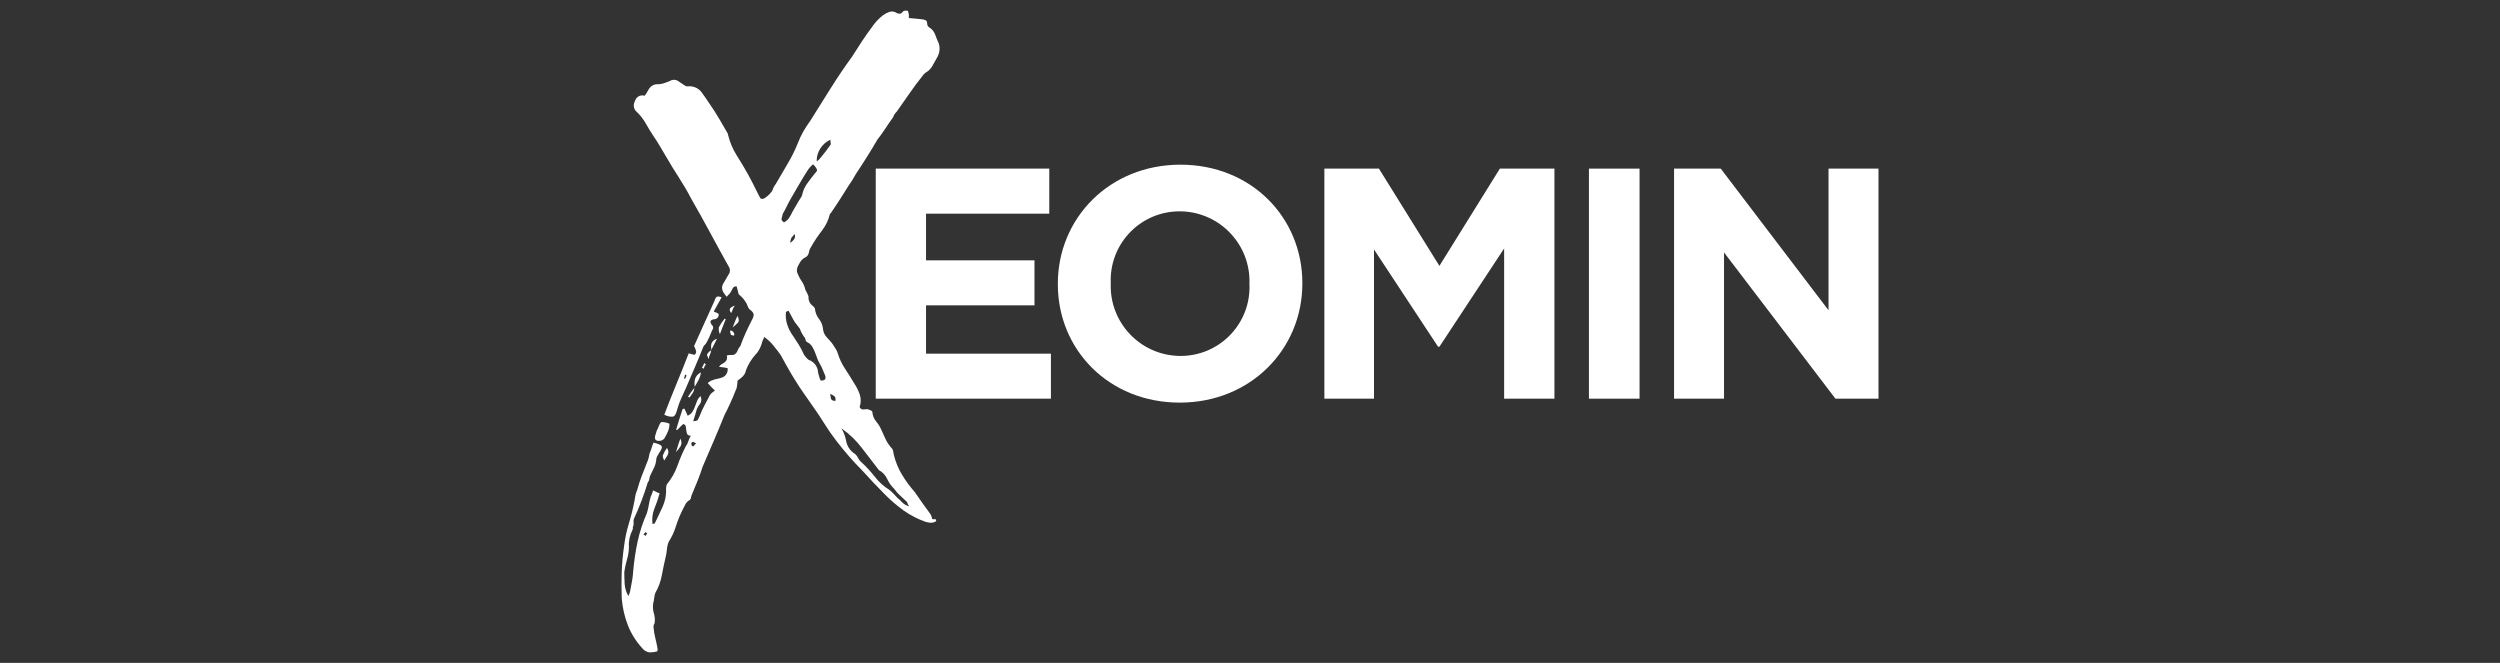 <?xml version="1.0" encoding="utf-8"?>
<!-- Generator: Adobe Illustrator 23.1.1, SVG Export Plug-In . SVG Version: 6.00 Build 0)  -->
<svg version="1.1" id="Layer_1" xmlns="http://www.w3.org/2000/svg" xmlns:xlink="http://www.w3.org/1999/xlink" x="0px" y="0px"
	 width="179px" height="47.461px" viewBox="0 0 179 47.461" style="enable-background:new 0 0 179 47.461;" xml:space="preserve">
<rect x="0" y="0" width="179" height="47.461" fill="#333333" stroke="none"/>
<style type="text/css">
	.st0{fill:#FFFFFF;}
	.st1{fill:none;}
</style>
<g>
	<path class="st0" d="M62.704,12.073h12.424v3.224h-8.824v3.342h7.765v3.224h-7.765v3.459h8.942v3.224H62.704L62.704,12.073z"/>
	<path class="st0" d="M75.741,20.356v-0.047c0-4.683,3.695-8.518,8.777-8.518c5.082,0,8.73,3.788,8.73,8.471v0.047
		c0,4.683-3.694,8.518-8.777,8.518C79.389,28.827,75.741,25.038,75.741,20.356 M89.46,20.356v-0.047
		c0.095-2.762-2.067-5.079-4.829-5.174c-0.053-0.002-0.106-0.003-0.159-0.003c-2.721-0.011-4.935,2.186-4.946,4.906
		c0,0.074,0.001,0.149,0.004,0.223v0.047c-0.095,2.762,2.067,5.079,4.829,5.174c0.053,0.002,0.107,0.003,0.16,0.003
		c2.721,0.011,4.935-2.186,4.946-4.907C89.464,20.504,89.463,20.43,89.46,20.356"/>
	<path class="st0" d="M94.825,12.073h3.906l4.33,6.965l4.329-6.965h3.907v16.472h-3.601V17.791l-4.635,7.035h-0.095l-4.588-6.965
		v10.683h-3.553V12.073z"/>
	<path class="st0" d="M113.768,12.073h3.624v16.472h-3.624V12.073z"/>
	<path class="st0" d="M119.864,12.073h3.341l7.718,10.142V12.073h3.577v16.472h-3.083l-7.977-10.471v10.471h-3.577V12.073z"/>
	<path class="st0" d="M67.225,3.133c0.091,0.316,0.052,0.654-0.106,0.942c-0.128,0.221-0.246,0.433-0.356,0.636
		c-0.114,0.209-0.286,0.381-0.495,0.495c-0.087,0.062-0.161,0.14-0.217,0.231c-0.332,0.413-0.645,0.832-0.938,1.259
		c-0.294,0.428-0.594,0.856-0.898,1.284c-0.123,0.117-0.217,0.261-0.273,0.421c-0.187,0.258-0.367,0.521-0.541,0.788
		c-0.173,0.267-0.364,0.533-0.573,0.798c-0.24,0.413-0.487,0.821-0.741,1.226c-0.254,0.405-0.522,0.819-0.805,1.242
		c-0.08,0.138-0.152,0.262-0.216,0.372c-0.069,0.117-0.143,0.23-0.224,0.338c-0.23,0.364-0.452,0.714-0.664,1.049
		c-0.214,0.336-0.438,0.675-0.673,1.016c-0.016,0.028-0.03,0.042-0.041,0.045c-0.011,0.003-0.025,0.019-0.04,0.046
		c-0.107,0.438-0.305,0.848-0.581,1.204c-0.273,0.35-0.521,0.718-0.742,1.103c-0.031,0.055-0.063,0.11-0.094,0.165
		c-0.029,0.048-0.05,0.101-0.063,0.156c-0.01,0.107-0.042,0.211-0.093,0.306c-0.061,0.094-0.15,0.166-0.255,0.205
		c-0.17,0.107-0.303,0.264-0.382,0.449c-0.11,0.156-0.165,0.343-0.157,0.533c0.076,0.233,0.185,0.454,0.321,0.658
		c0.136,0.19,0.231,0.405,0.281,0.633c0.049,0.106,0.095,0.193,0.136,0.265c0.042,0.075,0.074,0.156,0.095,0.24
		c-0.023,0.259,0.093,0.512,0.305,0.663c0.029,0.035,0.061,0.068,0.094,0.099c0.031,0.029,0.053,0.067,0.062,0.109
		c0.022,0.263,0.121,0.513,0.286,0.72c0.168,0.218,0.27,0.479,0.294,0.753c0.022,0.2,0.106,0.388,0.239,0.538
		c0.125,0.133,0.254,0.276,0.385,0.431c0.077,0.122,0.16,0.247,0.25,0.377c0.085,0.119,0.148,0.252,0.186,0.393
		c0.119,0.384,0.292,0.749,0.516,1.084c0.221,0.333,0.434,0.672,0.637,1.019c0.174,0.257,0.314,0.535,0.416,0.827
		c0.091,0.294,0.087,0.61-0.013,0.901c0.077,0.122,0.16,0.177,0.249,0.166c0.089-0.01,0.19-0.018,0.304-0.024
		c0.071,0.019,0.14,0.043,0.207,0.071c0.089,0.037,0.14,0.076,0.151,0.121c0.015,0.253,0.11,0.494,0.272,0.688
		c0.166,0.197,0.3,0.419,0.398,0.657c0.103,0.232,0.201,0.448,0.296,0.647c0.111,0.224,0.252,0.431,0.42,0.615
		c0.06,0.059,0.097,0.137,0.106,0.22c0.011,0.09,0.028,0.18,0.05,0.269c0.123,0.494,0.318,0.968,0.58,1.404
		c0.268,0.443,0.575,0.861,0.919,1.248c0.18,0.26,0.361,0.52,0.541,0.78c0.18,0.26,0.375,0.528,0.583,0.804
		c0.045,0.068,0.076,0.144,0.091,0.224c0.007,0.116,0.064,0.16,0.171,0.133c0.107-0.028,0.154,0.019,0.139,0.141
		c-0.108,0.074-0.237,0.113-0.368,0.112c-0.128-0.004-0.255-0.025-0.378-0.064c-0.556-0.193-1.082-0.463-1.563-0.802
		c-0.477-0.342-0.925-0.725-1.338-1.142c-0.278-0.282-0.557-0.57-0.837-0.863c-0.28-0.293-0.549-0.584-0.806-0.871
		c-0.338-0.337-0.66-0.684-0.968-1.04s-0.598-0.711-0.871-1.066c-0.31-0.398-0.599-0.813-0.865-1.242
		c-0.271-0.436-0.549-0.853-0.833-1.251c-0.218-0.32-0.434-0.629-0.648-0.928c-0.213-0.298-0.418-0.61-0.615-0.936
		c-0.192-0.303-0.371-0.604-0.538-0.903c-0.167-0.298-0.336-0.602-0.505-0.911c-0.11-0.159-0.281-0.381-0.511-0.662
		c-0.189-0.242-0.417-0.453-0.673-0.622c-0.017,0.088-0.048,0.173-0.092,0.252c-0.038,0.064-0.061,0.137-0.067,0.211
		c-0.05,0.149-0.111,0.294-0.183,0.434c-0.077,0.146-0.176,0.278-0.296,0.392c-0.279,0.32-0.501,0.687-0.655,1.082
		c-0.03,0.177-0.115,0.34-0.243,0.466c-0.111,0.105-0.23,0.2-0.358,0.284c-0.016,0.122-0.029,0.249-0.041,0.381
		c-0.012,0.128-0.051,0.252-0.115,0.363c-0.112,0.287-0.233,0.576-0.366,0.868c-0.132,0.292-0.275,0.586-0.429,0.883
		c-0.238,0.6-0.491,1.209-0.759,1.829c-0.267,0.62-0.53,1.232-0.79,1.837c-0.116,0.359-0.237,0.695-0.363,1.009
		c-0.128,0.314-0.263,0.641-0.405,0.982c-0.035,0.066-0.058,0.137-0.067,0.211c-0.004,0.066-0.031,0.128-0.075,0.177
		c-0.15,0.076-0.27,0.2-0.342,0.351c-0.067,0.146-0.14,0.287-0.218,0.425c-0.178,0.367-0.329,0.747-0.452,1.136
		c-0.12,0.38-0.288,0.743-0.501,1.079c-0.078,0.172-0.124,0.357-0.137,0.546c-0.015,0.193-0.047,0.384-0.095,0.571
		c-0.099,0.425-0.19,0.859-0.273,1.303c-0.08,0.438-0.235,0.859-0.459,1.244c-0.044,0.114-0.072,0.234-0.082,0.356
		c-0.013,0.132-0.037,0.262-0.074,0.389c-0.039,0.249-0.021,0.504,0.051,0.745c0.073,0.23,0.087,0.475,0.043,0.712
		c-0.056,0.076-0.081,0.171-0.071,0.264c0.019,0.257,0.06,0.512,0.124,0.762c0.064,0.254,0.122,0.527,0.173,0.82l-0.032,0.149
		c-0.184,0.051-0.374,0.075-0.565,0.073c-0.212-0.035-0.402-0.152-0.529-0.325c-0.433-0.477-0.777-1.029-1.014-1.629
		c-0.235-0.615-0.382-1.261-0.434-1.918c-0.022-0.629-0.023-1.246-0.003-1.85c0.021-0.622,0.077-1.242,0.167-1.858
		c0.065-0.555,0.18-1.103,0.344-1.638c0.165-0.543,0.302-1.095,0.408-1.653c0.015-0.121,0.036-0.243,0.062-0.368
		c0.029-0.132,0.071-0.261,0.127-0.384c0.092-0.344,0.202-0.683,0.329-1.016c0.124-0.324,0.25-0.644,0.377-0.959
		c0.051-0.111,0.091-0.227,0.119-0.347c0.02-0.098,0.041-0.198,0.062-0.297c0.056-0.126,0.104-0.256,0.143-0.388
		c0.039-0.133,0.086-0.262,0.143-0.389c0.341,0.078,0.535,0.164,0.582,0.258c0.047,0.094-0.015,0.256-0.187,0.487
		c-0.048,0.083-0.092,0.159-0.132,0.228c-0.039,0.064-0.062,0.136-0.067,0.21c-0.011,0.202-0.061,0.4-0.146,0.583
		c-0.082,0.174-0.176,0.368-0.283,0.582c-0.037,0.071-0.058,0.148-0.063,0.228c-0.012,0.102-0.054,0.198-0.119,0.276
		c-0.268,0.893-0.6,1.765-0.993,2.611c-0.026,0.081-0.034,0.167-0.022,0.252c0.013,0.085,0.005,0.171-0.022,0.252
		c-0.029,0.044-0.041,0.097-0.031,0.149c0.01,0.052-0.001,0.106-0.031,0.149c-0.189,0.367-0.276,0.779-0.249,1.191
		c-0.001,0.304-0.046,0.607-0.134,0.898c-0.088,0.3-0.154,0.605-0.199,0.914c0.002,0.282,0.012,0.567,0.028,0.857
		c0.021,0.306,0.113,0.603,0.27,0.866c0.026-0.077,0.054-0.149,0.083-0.215c0.029-0.065,0.047-0.135,0.051-0.207
		c0.052-0.248,0.096-0.483,0.132-0.703c0.036-0.22,0.061-0.438,0.075-0.654c0.061-0.72,0.168-1.436,0.319-2.143
		c0.152-0.693,0.373-1.368,0.661-2.017c0.061-0.196,0.108-0.397,0.141-0.6c0.033-0.203,0.08-0.403,0.141-0.6
		c0.032-0.056,0.058-0.115,0.076-0.177c0.019-0.063,0.049-0.147,0.091-0.252c0.075,0.027,0.148,0.062,0.216,0.104
		c0.077,0.045,0.161,0.077,0.248,0.095c-0.099,0.367-0.221,0.727-0.365,1.078c-0.147,0.357-0.197,0.746-0.145,1.129l0.157-0.04
		c0.197-0.399,0.388-0.803,0.573-1.211c0.184-0.408,0.266-0.854,0.24-1.301c0-0.102,0.022-0.202,0.063-0.295
		c0.325-0.396,0.579-0.844,0.751-1.326c0.169-0.476,0.368-0.94,0.597-1.391c0.083-0.108,0.145-0.231,0.184-0.361
		c0.043-0.138,0.102-0.27,0.176-0.394c-0.142-0.01-0.228-0.053-0.258-0.127c-0.032-0.079-0.053-0.161-0.062-0.246
		c-0.011-0.091-0.022-0.18-0.034-0.271c-0.015-0.094-0.082-0.172-0.173-0.201c-0.089,0.063-0.169,0.137-0.24,0.219
		c-0.064,0.075-0.134,0.145-0.209,0.21c-0.026,0.005-0.053-0.002-0.074-0.017c0.076-0.251,0.152-0.503,0.228-0.756
		c0.076-0.252,0.154-0.493,0.236-0.724l0.129-0.032c0.044,0.083,0.081,0.162,0.112,0.237c0.031,0.075,0.071,0.164,0.12,0.269
		c0.134-0.051,0.249-0.141,0.33-0.26c0.075-0.114,0.137-0.236,0.183-0.364c0.047-0.13,0.099-0.267,0.155-0.41
		c0.053-0.14,0.139-0.265,0.252-0.365c0.088,0.17,0.08,0.374-0.022,0.535c-0.095,0.114-0.174,0.241-0.235,0.377
		c-0.038,0.128-0.079,0.268-0.121,0.42c-0.043,0.152-0.092,0.305-0.145,0.459c0.184,0.001,0.297-0.034,0.336-0.103
		c0.047-0.084,0.089-0.171,0.125-0.26c0.096-0.26,0.211-0.514,0.344-0.757c0.134-0.245,0.262-0.49,0.386-0.733
		c0.038-0.072,0.093-0.135,0.161-0.182c0.071-0.048,0.139-0.1,0.203-0.157c-0.184-0.169-0.356-0.349-0.517-0.54
		c0.059-0.038,0.113-0.076,0.161-0.112c0.041-0.032,0.088-0.056,0.138-0.07c0.117-0.054,0.242-0.091,0.369-0.111
		c0.149-0.026,0.295-0.069,0.435-0.128c0.237-0.122,0.367-0.384,0.321-0.646c-0.099-0.022-0.195-0.039-0.29-0.05
		c-0.095-0.011-0.202-0.025-0.321-0.042c0.045-0.08,0.113-0.146,0.194-0.19c0.078-0.042,0.153-0.09,0.223-0.145
		c0.065-0.049,0.114-0.117,0.14-0.194c0.027-0.092,0.026-0.19-0.002-0.282c0.115-0.031,0.234-0.043,0.353-0.035
		c0.098,0.011,0.197-0.021,0.27-0.087c0.076-0.068,0.132-0.155,0.161-0.252c0.037-0.111,0.1-0.212,0.183-0.294
		c0.122-0.336,0.249-0.651,0.381-0.943c0.133-0.292,0.276-0.588,0.43-0.886c0.071-0.114,0.121-0.24,0.147-0.372
		c0.018-0.11-0.046-0.229-0.194-0.357c-0.109-0.067-0.191-0.172-0.23-0.294c-0.041-0.123-0.099-0.239-0.173-0.345
		c-0.128-0.197-0.289-0.371-0.475-0.514l-0.143-0.564c-0.11-0.025-0.224,0.025-0.279,0.124c-0.044,0.094-0.1,0.196-0.164,0.306
		c-0.036,0.059-0.08,0.112-0.133,0.157c-0.052,0.045-0.097,0.098-0.132,0.158c-0.099-0.11-0.187-0.23-0.263-0.358
		c-0.115-0.205-0.098-0.458,0.043-0.646l0.336-0.579c0.132-0.165,0.143-0.395,0.028-0.572c-0.462-0.824-0.909-1.641-1.343-2.449
		c-0.435-0.808-0.877-1.602-1.327-2.382c-0.269-0.52-0.564-1.028-0.885-1.524c-0.321-0.495-0.624-0.989-0.909-1.482
		c-0.159-0.266-0.31-0.522-0.453-0.769c-0.143-0.245-0.305-0.499-0.485-0.76c-0.187-0.282-0.363-0.572-0.531-0.871
		c-0.168-0.299-0.376-0.573-0.619-0.815c-0.255-0.185-0.328-0.532-0.17-0.804c0.072-0.292,0.368-0.47,0.66-0.398
		c0.012,0.003,0.023,0.006,0.034,0.01c0.065-0.081,0.124-0.167,0.176-0.256c0.048-0.082,0.087-0.152,0.12-0.207
		c0.122-0.217,0.348-0.355,0.597-0.363c0.164,0.006,0.327-0.017,0.482-0.069c0.144-0.046,0.286-0.099,0.425-0.161
		c0.164-0.102,0.369-0.114,0.543-0.031c0.136,0.084,0.315,0.203,0.538,0.358c0.053,0.042,0.12,0.063,0.187,0.059
		c0.379-0.051,0.757,0.101,0.995,0.401c0.211,0.288,0.408,0.574,0.594,0.856c0.251,0.36,0.478,0.715,0.681,1.064
		c0.202,0.348,0.405,0.697,0.608,1.046l0.034,0.133c0.129,0.519,0.341,1.014,0.627,1.465c0.284,0.446,0.553,0.896,0.805,1.35
		c0.132,0.25,0.252,0.478,0.362,0.685c0.11,0.207,0.213,0.417,0.312,0.627c0.044,0.083,0.078,0.151,0.103,0.203
		c0.028,0.059,0.06,0.116,0.095,0.171c0.092,0.094,0.229,0.071,0.411-0.069c0.161-0.12,0.304-0.263,0.423-0.425
		c0.042-0.104,0.082-0.197,0.119-0.277c0.043-0.09,0.097-0.175,0.159-0.252c0.285-0.495,0.569-0.979,0.85-1.451
		c0.284-0.478,0.53-0.977,0.736-1.494c0.105-0.277,0.232-0.545,0.379-0.802c0.152-0.262,0.317-0.515,0.495-0.76
		c0.474-0.756,0.957-1.525,1.448-2.308c0.49-0.783,1.008-1.55,1.554-2.3c0.229-0.365,0.46-0.723,0.692-1.076
		c0.233-0.353,0.469-0.69,0.709-1.01c0.223-0.333,0.497-0.628,0.812-0.875c0.144-0.104,0.304-0.186,0.473-0.243
		c0.18-0.049,0.373-0.013,0.523,0.097c0.179,0.072,0.306,0.052,0.381-0.062c0.075-0.112,0.209-0.146,0.405-0.102
		c0.017,0.066,0.035,0.138,0.055,0.215c0.02,0.098,0.022,0.199,0.007,0.297c0.14,0.012,0.276,0.025,0.405,0.038
		c0.13,0.014,0.265,0.026,0.406,0.038c0.123,0.008,0.244,0.031,0.362,0.067c0.1,0.034,0.148,0.133,0.144,0.298
		c0.012,0.085,0.056,0.162,0.124,0.215c0.204,0.117,0.36,0.302,0.442,0.522C67.029,2.678,67.12,2.902,67.225,3.133 M46.248,38.379
		c0.003-0.068,0.039-0.13,0.096-0.166c-0.065-0.077-0.108-0.113-0.13-0.107c-0.017,0.029-0.04,0.053-0.068,0.07
		c-0.033,0.025-0.055,0.062-0.06,0.103c0.005,0.023,0.026,0.035,0.061,0.038C46.187,38.323,46.224,38.345,46.248,38.379
		 M47.278,31.56c-0.357,0.044-0.466-0.116-0.329-0.48c0.032-0.152,0.088-0.297,0.167-0.431c0.095-0.258,0.174-0.402,0.236-0.429
		c0.2-0.006,0.399,0.034,0.581,0.117c0.003,0.177-0.028,0.353-0.093,0.517c-0.075,0.181-0.163,0.356-0.263,0.525
		C47.505,31.477,47.397,31.542,47.278,31.56 M47.565,32.969c-0.072-0.106-0.11-0.232-0.109-0.36
		c0.076-0.189,0.176-0.368,0.296-0.533c0.116,0.14,0.138,0.334,0.057,0.496C47.726,32.699,47.645,32.831,47.565,32.969
		 M49.716,25.408c0.086-0.05,0.136-0.145,0.128-0.244c-0.028-0.136-0.078-0.266-0.149-0.385c0.233-0.529,0.471-1.06,0.717-1.592
		c0.244-0.531,0.49-1.076,0.74-1.633c0.025-0.102,0.071-0.198,0.136-0.281c0.053-0.06,0.18-0.058,0.381,0.01
		c-0.096,0.165-0.19,0.336-0.284,0.513c-0.094,0.176-0.188,0.347-0.284,0.512c0.076,0.028,0.14,0.053,0.191,0.075
		c0.055,0.024,0.108,0.052,0.159,0.083c0.038,0.173-0.071,0.345-0.245,0.383c-0.012,0.003-0.024,0.005-0.036,0.006
		c-0.314,0.033-0.383,0.168-0.207,0.405c0.112,0.084,0.134,0.243,0.05,0.355c-0.007,0.009-0.015,0.018-0.023,0.026
		c-0.069,0.182-0.136,0.346-0.203,0.491c-0.066,0.146-0.139,0.288-0.219,0.426c-0.027,0.049-0.063,0.094-0.104,0.132
		c-0.042,0.038-0.077,0.083-0.104,0.132c-0.196,0.496-0.399,0.989-0.608,1.476c-0.209,0.488-0.423,0.983-0.64,1.485
		c-0.118,0.264-0.231,0.517-0.342,0.756c-0.12,0.263-0.218,0.536-0.293,0.815c-0.068,0.276-0.16,0.434-0.276,0.476
		c-0.222,0.023-0.445-0.026-0.638-0.139c0.275-0.727,0.563-1.452,0.862-2.175c0.299-0.722,0.594-1.461,0.886-2.216
		C49.532,25.361,49.667,25.397,49.716,25.408 M48.71,31.41c0.097,0.158,0.107,0.354,0.028,0.522
		c-0.095,0.158-0.208,0.305-0.336,0.438c0.047-0.176,0.097-0.342,0.149-0.496C48.604,31.719,48.657,31.564,48.71,31.41
		 M49.617,31.956c0.043-0.011,0.08-0.039,0.101-0.079c0.032-0.049,0.074-0.089,0.125-0.119c-0.055-0.033-0.102-0.063-0.143-0.088
		c-0.026-0.021-0.06-0.032-0.094-0.029c-0.065,0.008-0.112,0.067-0.105,0.132c0.001,0.011,0.004,0.022,0.009,0.033
		c-0.016,0.028-0.008,0.061,0.025,0.1C49.568,31.945,49.595,31.962,49.617,31.956 M49.372,28.457
		c-0.027-0.016-0.046-0.023-0.057-0.02c-0.021-0.001-0.041-0.008-0.057-0.021c0.135-0.226,0.288-0.442,0.456-0.645
		c-0.005,0.129-0.044,0.255-0.114,0.364C49.534,28.234,49.458,28.342,49.372,28.457 M49.105,27.008
		c0.013-0.042,0.032-0.082,0.056-0.12c-0.055-0.033-0.084-0.06-0.09-0.082c-0.027,0.041-0.045,0.088-0.052,0.137
		c-0.007,0.048-0.025,0.095-0.052,0.136l0.082,0.05C49.073,27.091,49.092,27.051,49.105,27.008 M49.743,27.693
		c0.007,0.015,0,0.032-0.015,0.038c-0.003,0.001-0.006,0.002-0.009,0.002L49.743,27.693z M50.191,26.663
		c-0.029,0.202-0.093,0.398-0.191,0.577c-0.094,0.165-0.179,0.317-0.257,0.453c-0.03-0.19-0.021-0.384,0.025-0.57
		C49.838,26.918,49.992,26.751,50.191,26.663 M50.259,26.328c0.063-0.102,0.116-0.21,0.16-0.322c0.021-0.005,0.062,0.02,0.122,0.075
		c-0.072,0.097-0.126,0.206-0.16,0.322L50.259,26.328z M50.741,25.713c-0.094-0.188-0.13-0.308-0.109-0.36
		c0.079-0.112,0.177-0.208,0.29-0.285c-0.013,0.112-0.043,0.221-0.09,0.323C50.784,25.492,50.754,25.601,50.741,25.713
		 M50.97,25.056l-0.041-0.025l0.033-0.008L50.97,25.056z M50.937,25.064l-0.008-0.034l0.041,0.025L50.937,25.064z M50.945,25.026
		c-0.045-0.15-0.043-0.31,0.005-0.459c0.077-0.155,0.218-0.268,0.386-0.309L50.945,25.026z M51.544,23.923
		c-0.073-0.153-0.099-0.325-0.073-0.493c0.117-0.218,0.256-0.424,0.413-0.616l0.082,0.05c-0.075,0.16-0.142,0.324-0.203,0.492
		C51.702,23.525,51.629,23.714,51.544,23.923 M52.272,23.668c0.159-0.008,0.294,0.115,0.301,0.274
		c0.001,0.025-0.001,0.05-0.006,0.075c-0.135,0.011-0.216-0.016-0.244-0.079C52.291,23.852,52.273,23.76,52.272,23.668
		 M52.812,22.615c0.104,0.233,0.112,0.395,0.025,0.487c-0.12,0.121-0.246,0.236-0.38,0.342c0.071-0.158,0.129-0.302,0.173-0.431
		C52.679,22.876,52.74,22.742,52.812,22.615 M52.348,22.415c-0.109-0.161-0.128-0.279-0.055-0.356
		c0.093-0.088,0.209-0.148,0.335-0.173c-0.071,0.061-0.123,0.141-0.148,0.231C52.448,22.222,52.404,22.322,52.348,22.415
		 M58.758,27.244c0.303,0.018,0.41-0.104,0.321-0.363c-0.055-0.128-0.113-0.265-0.174-0.415c-0.061-0.151-0.133-0.298-0.215-0.439
		c-0.078-0.123-0.14-0.256-0.185-0.394c-0.047-0.14-0.101-0.285-0.162-0.435c-0.057-0.141-0.126-0.277-0.206-0.407
		c-0.087-0.13-0.209-0.234-0.352-0.299c-0.051-0.028-0.088-0.076-0.102-0.133c-0.014-0.055-0.026-0.105-0.038-0.149
		c-0.163-0.204-0.292-0.434-0.379-0.68c-0.064-0.075-0.125-0.154-0.18-0.236c-0.055-0.08-0.115-0.159-0.181-0.237
		c-0.077-0.121-0.15-0.249-0.218-0.385c-0.068-0.135-0.145-0.275-0.226-0.419c-0.067,0.013-0.131,0.041-0.186,0.082
		c-0.037,0.307-0.005,0.618,0.092,0.911c0.093,0.285,0.231,0.554,0.408,0.796c0.148,0.221,0.289,0.438,0.423,0.651
		c0.14,0.224,0.262,0.458,0.366,0.7c0.09,0.143,0.203,0.269,0.336,0.373c0.385,0.13,0.651,0.482,0.672,0.887
		c0.028,0.111,0.053,0.21,0.076,0.299C58.677,27.054,58.713,27.151,58.758,27.244 M58.294,12.484
		c0.145-0.154,0.215-0.26,0.212-0.318c-0.067-0.153-0.166-0.291-0.291-0.402c-0.157,0.129-0.292,0.283-0.402,0.454
		c-0.198,0.309-0.397,0.636-0.596,0.98c-0.2,0.344-0.388,0.668-0.564,0.971c-0.128,0.221-0.233,0.418-0.315,0.591
		c-0.082,0.173-0.179,0.357-0.291,0.549c-0.037,0.128-0.066,0.241-0.086,0.339c-0.021,0.1,0.036,0.191,0.173,0.274
		c0.147-0.075,0.273-0.186,0.366-0.322c0.088-0.138,0.167-0.281,0.235-0.43l0.456-0.786c0.032-0.055,0.073-0.118,0.124-0.19
		c0.049-0.068,0.088-0.143,0.116-0.223c0.056-0.283,0.17-0.552,0.334-0.79C57.924,12.953,58.101,12.721,58.294,12.484 M56.58,17.395
		c0.114-0.077,0.214-0.174,0.294-0.286c0.055-0.112,0.062-0.24,0.02-0.357c-0.085,0.092-0.165,0.189-0.239,0.29
		C56.612,17.155,56.587,17.274,56.58,17.395 M59.816,28.704c0.026-0.171-0.003-0.286-0.088-0.347
		c-0.088-0.063-0.182-0.116-0.281-0.158c0.006,0.115,0.023,0.228,0.051,0.339C59.526,28.649,59.632,28.704,59.816,28.704
		 M62.932,33.662c-0.414-0.529-0.823-1.061-1.226-1.593c-0.409-0.538-0.9-1.009-1.455-1.395c0.165,0.285,0.28,0.596,0.338,0.92
		c0.064,0.335,0.252,0.633,0.526,0.836c0.136,0.081,0.246,0.201,0.315,0.344c0.065,0.138,0.161,0.258,0.281,0.351
		c0.34,0.319,0.655,0.664,0.943,1.031c0.279,0.361,0.622,0.669,1.011,0.908c0.113,0.088,0.218,0.185,0.315,0.29
		c0.095,0.106,0.189,0.205,0.282,0.299c0.122,0.097,0.235,0.204,0.339,0.32c0.137,0.139,0.311,0.236,0.501,0.279
		c-0.054-0.057-0.094-0.125-0.119-0.199c-0.012-0.052-0.036-0.1-0.07-0.141c-0.153-0.149-0.303-0.287-0.449-0.415
		c-0.164-0.145-0.31-0.31-0.434-0.49c-0.213-0.205-0.386-0.448-0.509-0.717C63.399,34.021,63.192,33.8,62.932,33.662 M59.477,10.351
		c0.01-0.052,0.008-0.106-0.005-0.157c-0.014-0.062-0.019-0.127-0.014-0.191c-0.609,0.275-0.996,0.886-0.985,1.554
		c0.12-0.075,0.224-0.173,0.306-0.289c0.123-0.148,0.245-0.302,0.365-0.462C59.264,10.646,59.375,10.495,59.477,10.351"/>
</g>
<rect id="rectPath" y="0" class="st1" width="179" height="47.461"/>
</svg>

